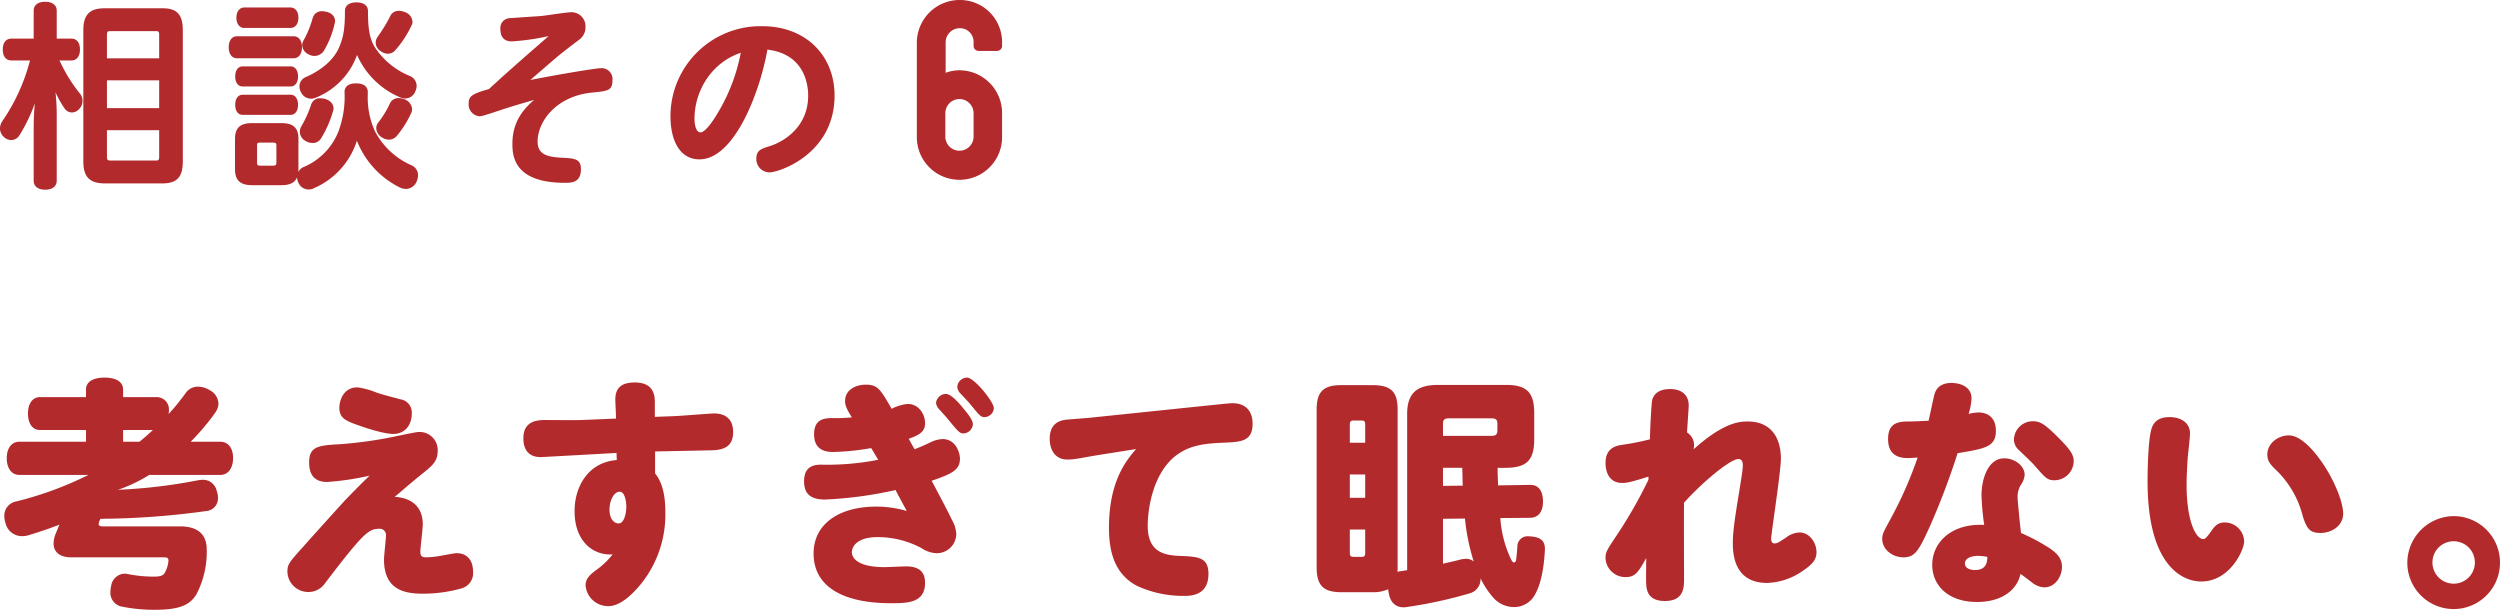 <svg xmlns="http://www.w3.org/2000/svg" width="502.257" height="122.507" viewBox="0 0 502.257 122.507"><defs><style>.cls-1,.cls-2,.cls-3{fill:#b32a2d;}.cls-1,.cls-3{stroke:#b32a2d;stroke-linecap:round;stroke-linejoin:round;}.cls-1{stroke-width:0.471px;}.cls-3{stroke-width:0.283px;}</style></defs><g id="レイヤー_2" data-name="レイヤー 2"><g id="本文"><path class="cls-1" d="M11.594,11.912a31.463,31.463,0,0,0,4.353,7.124,2.1,2.1,0,0,1-.2,2.691,1.78,1.78,0,0,1-1.3.633,1.519,1.519,0,0,1-1.228-.633,20.193,20.193,0,0,1-2.572-5.105,39.51,39.51,0,0,1,.514,6.253V36.292c0,1.028-.792,1.583-2.1,1.583C7.794,37.875,7,37.32,7,36.292V25.21a55.96,55.96,0,0,1,.514-6.887,32.9,32.9,0,0,1-3.839,8.786,1.721,1.721,0,0,1-1.425.792,1.9,1.9,0,0,1-1.346-.594,2.069,2.069,0,0,1-.671-1.544A2.454,2.454,0,0,1,.67,24.458,38.833,38.833,0,0,0,6.33,11.912H2.293c-.989,0-1.5-.752-1.5-1.979,0-1.187.515-1.939,1.5-1.939H7V2.136C7,1.147,7.794.593,9.061.593c1.3,0,2.1.554,2.1,1.543V7.994h3.166c.99,0,1.5.752,1.5,1.939,0,1.227-.514,1.979-1.5,1.979Zm5.382-5.818c0-3.166,1.306-4.195,4.077-4.195h11.6c2.651,0,3.839,1.029,3.839,4.2V32.453c0,3.087-1.188,4.155-3.839,4.155h-11.6c-2.771,0-4.077-1.068-4.077-4.155Zm15.237.871c0-.791-.277-.95-.949-.95H22.239c-.672,0-.989.159-.989.95v4.987H32.213ZM21.25,15.909v6.056H32.213V15.909Zm0,10.014v5.619c0,.752.317.95.989.95h9.025c.672,0,.949-.2.949-.95V25.923Z"/><path class="cls-1" d="M47.61,11.476c-.951,0-1.425-.87-1.425-1.978s.474-1.979,1.425-1.979H58.968c.989,0,1.464.87,1.464,1.979s-.475,1.978-1.464,1.978ZM59.72,34c0,2.138-.989,2.969-3.206,2.969H50.656c-2.215,0-3.206-.831-3.206-2.969V27.9c0-2.138.991-2.929,3.206-2.929h5.858c2.217,0,3.206.791,3.206,2.929ZM48.757,17.136c-.871,0-1.267-.792-1.267-1.781s.4-1.781,1.267-1.781h9.656c.792,0,1.228.792,1.228,1.781s-.436,1.781-1.228,1.781Zm0,5.7c-.871,0-1.267-.792-1.267-1.782s.4-1.781,1.267-1.781h9.656c.792,0,1.228.792,1.228,1.781s-.436,1.782-1.228,1.782Zm.316-17.454c-.831,0-1.345-.752-1.345-1.821s.514-1.82,1.345-1.82h9.3c.831,0,1.346.752,1.346,1.82s-.515,1.821-1.346,1.821Zm6.689,23.865c0-.673-.277-.831-.95-.831H52.319c-.673,0-.911.158-.911.831v3.4c0,.673.238.871.911.871h2.493c.673,0,.95-.2.95-.871Zm7.282,8.31a2.142,2.142,0,0,1-1.068.278A1.981,1.981,0,0,1,60.2,36.687a2.33,2.33,0,0,1-.278-1.147A1.941,1.941,0,0,1,61.026,33.8a13.119,13.119,0,0,0,7.164-7.243,20.248,20.248,0,0,0,1.265-8.073c0-1.029.792-1.5,2.1-1.5,1.267,0,2.1.475,2.1,1.5v.4a16.6,16.6,0,0,0,1.464,7.6,15.365,15.365,0,0,0,7.52,6.966,1.93,1.93,0,0,1,1.108,1.82,2.972,2.972,0,0,1-.317,1.227,2.131,2.131,0,0,1-1.859,1.228,2.832,2.832,0,0,1-1.228-.318,17.4,17.4,0,0,1-8.667-9.893A15.212,15.212,0,0,1,63.044,37.557Zm.436-18.205a2.447,2.447,0,0,1-1.03.238A1.985,1.985,0,0,1,60.669,18.4a2.129,2.129,0,0,1-.276-1.029A1.809,1.809,0,0,1,61.5,15.712c2.928-1.267,5.58-3.285,6.807-6.016.989-2.217,1.226-4.195,1.226-7.48,0-.99.792-1.5,2.1-1.5,1.267,0,2.059.514,2.059,1.5,0,3.364.276,5.5,1.384,7.361a15.55,15.55,0,0,0,7.244,5.936,1.918,1.918,0,0,1,1.147,1.742,2.409,2.409,0,0,1-.237.989,1.964,1.964,0,0,1-1.782,1.307,2.446,2.446,0,0,1-1.029-.238,16.111,16.111,0,0,1-8.707-8.944A14.309,14.309,0,0,1,63.48,19.352Zm3.285,2.414a1.089,1.089,0,0,1-.04.357,21.816,21.816,0,0,1-2.414,5.541,1.707,1.707,0,0,1-1.5.831,2.614,2.614,0,0,1-1.346-.4,1.9,1.9,0,0,1-.989-1.623,1.842,1.842,0,0,1,.237-.91,23.357,23.357,0,0,0,2.058-4.591,1.588,1.588,0,0,1,1.623-.989,4.322,4.322,0,0,1,.712.079C66.092,20.3,66.765,20.935,66.765,21.766Zm.316-17.532a.667.667,0,0,1-.04.277,18.271,18.271,0,0,1-2.136,5.5,2.013,2.013,0,0,1-1.742.99,2.1,2.1,0,0,1-.95-.238,1.928,1.928,0,0,1-1.266-1.741,1.615,1.615,0,0,1,.2-.713,20.077,20.077,0,0,0,1.9-4.63,1.618,1.618,0,0,1,1.7-1.187,3.425,3.425,0,0,1,.633.079C66.527,2.769,67.081,3.482,67.081,4.234Zm15.554.158a1.122,1.122,0,0,1-.158.594,20.677,20.677,0,0,1-3.166,4.868,1.784,1.784,0,0,1-1.386.712,2.4,2.4,0,0,1-1.464-.594,1.784,1.784,0,0,1-.752-1.424,1.891,1.891,0,0,1,.356-1.029A30.206,30.206,0,0,0,78.6,3.363a1.605,1.605,0,0,1,1.544-.949,3.106,3.106,0,0,1,1.107.237A1.969,1.969,0,0,1,82.635,4.392Zm-4.512,23.43a2.441,2.441,0,0,1-1.306-.436,2.04,2.04,0,0,1-.99-1.623,1.536,1.536,0,0,1,.278-.91,19.3,19.3,0,0,0,2.454-4,1.64,1.64,0,0,1,1.583-.91,3.358,3.358,0,0,1,.989.2,2.08,2.08,0,0,1,1.425,1.781,1.584,1.584,0,0,1-.119.593,20.015,20.015,0,0,1-2.929,4.67A1.827,1.827,0,0,1,78.123,27.822Z"/><path class="cls-2" d="M106.543,16.067c6.729-1.306,13.259-2.374,14.248-2.374a2.185,2.185,0,0,1,2.256,2.414c0,2.1-.91,2.177-4.116,2.493-7.163.713-10.923,5.779-10.923,9.855,0,2.77,2.256,3.087,5.065,3.246,2.415.118,3.642.237,3.642,2.3,0,2.73-1.979,2.73-3.206,2.73-10.171,0-10.567-5.3-10.567-7.836,0-4.907,2.731-7.361,4.353-8.825-2.769.791-4.709,1.385-6.648,2.019-3.444,1.147-3.839,1.265-4.354,1.265a2.38,2.38,0,0,1-2.137-2.572c0-1.464.712-1.939,4.077-2.889,3.443-3.206,7.955-7.124,11.991-10.646a46.958,46.958,0,0,1-7.361,1.068c-.554,0-2.335,0-2.335-2.493a1.971,1.971,0,0,1,1.979-2.177c.91-.079,5.3-.356,6.292-.435.831-.079,4.987-.752,5.937-.752a2.81,2.81,0,0,1,2.889,2.969,3.052,3.052,0,0,1-1.187,2.493c-2.216,1.662-3.958,3.008-5.462,4.313Z"/><path class="cls-2" d="M140.517,32.017c-3.84,0-5.819-3.6-5.819-8.747A18.1,18.1,0,0,1,153.142,5.263c8.667,0,14.524,5.818,14.524,13.931,0,11.755-11.161,15.435-13.06,15.435a2.655,2.655,0,0,1-2.652-2.81c0-1.623,1.03-1.939,2.534-2.414,3.205-.95,7.875-4.076,7.875-10.171,0-.95,0-8.311-8.193-9.262C152.824,17.888,147.719,32.017,140.517,32.017Zm2.69-17.73a14.393,14.393,0,0,0-3.68,9.538c0,1.583.435,2.77,1.187,2.77.95,0,2.454-2.176,3.4-3.759a36.833,36.833,0,0,0,4.709-12.23A13.1,13.1,0,0,0,143.207,14.287Z"/><path class="cls-3" d="M201.181,22.748V27.56a8.422,8.422,0,1,1-16.844,0v-19A8.459,8.459,0,0,1,192.759.141a8.326,8.326,0,0,1,8.422,8.169V9.2a.866.866,0,0,1-.887.887h-3.673a.865.865,0,0,1-.886-.887V8.31a2.881,2.881,0,0,0-2.913-2.786A2.973,2.973,0,0,0,189.846,8.5v6.332a8.021,8.021,0,0,1,2.976-.571A8.461,8.461,0,0,1,201.181,22.748Zm-5.446,4.75V22.684a2.977,2.977,0,0,0-5.953,0V27.5a2.977,2.977,0,0,0,5.953,0Z"/><path class="cls-2" d="M3.854,95.41c-1.52,0-2.5-1.323-2.5-3.381,0-1.96.979-3.283,2.5-3.283H17.28V86.393H8.019c-1.47,0-2.4-1.273-2.4-3.332,0-1.96.932-3.282,2.4-3.282H17.28V78.26c0-1.568,1.42-2.4,3.723-2.4s3.725.833,3.725,2.4v1.519h6.761a2.463,2.463,0,0,1,2.451,2.6,3.457,3.457,0,0,1-.049.685l-.049.148A44.885,44.885,0,0,0,37.272,79a3.007,3.007,0,0,1,2.5-1.323,4.56,4.56,0,0,1,2.4.735,3.139,3.139,0,0,1,1.716,2.645,3.374,3.374,0,0,1-.687,1.912,46.831,46.831,0,0,1-4.9,5.782h5.978c1.568,0,2.547,1.273,2.547,3.283s-.979,3.381-2.547,3.381H29.971A29.512,29.512,0,0,1,23.7,98.4a106.6,106.6,0,0,0,16.073-1.911,6.543,6.543,0,0,1,.93-.1,2.82,2.82,0,0,1,2.842,2.254,3.547,3.547,0,0,1,.245,1.372,2.528,2.528,0,0,1-2.3,2.647,160.1,160.1,0,0,1-21.316,1.567c-.049.148-.146.3-.2.442a1.677,1.677,0,0,0-.148.588c0,.342.245.49.785.49H36.194c3.135,0,5.34,1.274,5.34,4.655a18.394,18.394,0,0,1-2.057,8.967c-1.275,2.106-3.235,3.136-8.379,3.136a32.625,32.625,0,0,1-6.615-.637,2.82,2.82,0,0,1-2.3-2.989,4.791,4.791,0,0,1,.146-1.127,2.815,2.815,0,0,1,2.793-2.5,3.833,3.833,0,0,1,.687.1,26.281,26.281,0,0,0,5.1.491c1.323,0,1.862-.2,2.2-.785a5.971,5.971,0,0,0,.735-2.4c0-.539-.2-.687-.883-.687H14.34c-2.4,0-3.577-1.127-3.577-2.793a5.268,5.268,0,0,1,.392-1.861c.245-.589.49-1.225.784-1.911-2.157.833-4.214,1.519-6.174,2.106a4.313,4.313,0,0,1-1.323.2,3.387,3.387,0,0,1-3.332-2.6,5.061,5.061,0,0,1-.246-1.421,2.887,2.887,0,0,1,2.353-2.94A70.429,70.429,0,0,0,17.77,95.41Zm24.157-6.664c.931-.736,1.812-1.52,2.694-2.353H24.728v2.353Z"/><path class="cls-2" d="M65.731,96.831c-2.352,0-3.626-1.226-3.626-3.92,0-3.234,1.813-3.431,6.272-3.675a82.947,82.947,0,0,0,11.76-1.716c.784-.146,3.43-.734,4.018-.734a3.64,3.64,0,0,1,3.773,3.92c0,1.911-1.127,2.842-2.353,3.871-2.841,2.3-3.184,2.6-6.271,5.243,3.528.2,5.635,2.107,5.635,5.537,0,.882-.491,4.7-.491,5.487,0,.882.344,1.127,1.226,1.127a19.792,19.792,0,0,0,3.038-.342c1.176-.2,2.5-.491,3.038-.491,2.2,0,3.282,1.569,3.282,3.626a3.183,3.183,0,0,1-2.253,3.431,28.578,28.578,0,0,1-7.84,1.078c-3.626,0-7.791-.735-7.791-6.86,0-.736.392-4.214.392-4.8a1.251,1.251,0,0,0-1.422-1.372c-2.008,0-3.087.784-10.779,10.878a4.007,4.007,0,0,1-3.283,1.812,4.178,4.178,0,0,1-4.313-4.066c0-1.471.295-1.862,3.284-5.145,1.323-1.519,7.252-8.085,8.477-9.409.833-.833,2.4-2.5,4.753-4.753A55.431,55.431,0,0,1,65.731,96.831Zm10-17.935c1.421.49,3.871,1.078,4.7,1.323a2.687,2.687,0,0,1,2.3,2.842c0,2.157-1.225,4.116-3.724,4.116-2.009,0-5.88-1.323-6.958-1.714-2.647-.931-3.871-1.47-3.871-3.578,0-1.273.735-4.066,3.626-4.066A15.846,15.846,0,0,1,75.727,78.9Z"/><path class="cls-2" d="M131.562,83.748l3.968-.148c1.226-.048,7.252-.539,7.939-.539,1.812,0,3.822.736,3.822,3.774,0,2.7-1.666,3.528-4.067,3.626-1.862.049-9.947.2-11.613.245v4.41c1.617,1.96,2.058,4.9,2.058,7.692a22.254,22.254,0,0,1-4.851,14.455c-1.912,2.353-4.312,4.508-6.566,4.508a4.529,4.529,0,0,1-4.606-4.115c0-1.226.539-1.96,2.2-3.186a15.944,15.944,0,0,0,3.234-3.086c-4.214.245-7.693-2.94-7.644-8.771,0-4.509,2.45-9.7,8.477-10.192,0-.2-.049-1.176-.049-1.421-.931.049-14.9.833-15.239.833-2.6,0-3.479-1.715-3.479-3.774,0-2.89,1.862-3.674,4.263-3.674,1.127,0,6.37.048,7.4,0l6.958-.294c0-.588-.147-3.284-.147-3.823,0-2.5,1.421-3.429,3.92-3.429,4.018,0,4.018,2.89,4.018,4.165Zm-7.056,15.043c-1.226,0-2.059,1.862-2.059,3.577,0,2.009,1.03,2.793,1.814,2.793,1.176,0,1.568-2.156,1.568-3.381C125.829,101.093,125.633,98.791,124.506,98.791Z"/><path class="cls-2" d="M175.02,90.019a48.943,48.943,0,0,1-7.595.784c-.931,0-3.871,0-3.871-3.527,0-2.549,1.323-3.283,3.528-3.283a31.463,31.463,0,0,0,4.067-.148c-1.029-1.567-1.371-2.45-1.371-3.283,0-2.254,2.155-3.282,4.165-3.282,2.4,0,2.939.931,5.193,4.851a8.811,8.811,0,0,1,3.234-.98c2.3,0,3.479,2.2,3.479,3.821s-.833,2.3-3.283,3.186c0,0,.784,1.421,1.176,2.106,1.519-.636,1.715-.685,3.43-1.518a6.311,6.311,0,0,1,2.205-.539c2.548,0,3.479,2.6,3.479,3.969,0,2.156-1.47,2.989-5.684,4.41,1.176,2.2,3.43,6.467,4.116,7.938a6.242,6.242,0,0,1,.833,2.842,3.919,3.919,0,0,1-4.067,3.772,5.87,5.87,0,0,1-2.94-1.028,18.572,18.572,0,0,0-8.869-2.2c-3.724,0-5.1,1.666-5.1,3.038,0,1.225,1.323,2.988,6.468,2.988.686,0,3.822-.146,4.411-.146,3.086,0,3.821,1.518,3.821,3.332,0,4.066-3.675,4.066-6.86,4.066-9.163,0-15.533-3.038-15.533-10,0-5.928,5.145-9.407,12.544-9.407a21.516,21.516,0,0,1,6.174.882c-.833-1.569-1.029-1.862-2.254-4.214a80.241,80.241,0,0,1-14.161,1.911c-2.842,0-4.214-1.078-4.214-3.676,0-2.694,1.569-3.332,3.381-3.332a53.383,53.383,0,0,0,11.515-.979Zm14.994-10.878c1.078,0,2.646,1.814,3.675,3.087.735.883,1.764,2.157,1.764,2.99a1.981,1.981,0,0,1-1.96,1.862c-.588,0-1.029-.393-2.5-2.2-.686-.882-1.421-1.666-2.254-2.6a2.181,2.181,0,0,1-.686-1.323A2.012,2.012,0,0,1,190.014,79.141Zm4.264-3.282c1.469,0,5.389,4.9,5.389,6.125a1.919,1.919,0,0,1-1.862,1.813c-.686,0-.931-.2-2.548-2.2-.637-.785-.882-1.03-2.3-2.548a2.038,2.038,0,0,1-.636-1.372A2.013,2.013,0,0,1,194.278,75.859Z"/><path class="cls-2" d="M219.606,91.588c-.539.1-2.4.441-3.332.588a13.4,13.4,0,0,1-1.813.147c-3.038,0-3.577-2.793-3.577-4.116,0-2.108.882-3.577,3.185-3.871.833-.1,4.459-.343,5.194-.442l23.128-2.4c1.176-.1,4.459-.49,5.194-.49,3.087,0,4.067,2.057,4.067,4.116,0,3.577-2.352,3.675-5.88,3.822-3.675.147-6.713.489-9.408,2.5-4.753,3.576-5.782,10.779-5.782,14.21,0,5.341,3.43,5.88,6.272,6.026,3.871.148,5.928.246,5.928,3.626,0,3.872-2.793,4.411-4.7,4.411a22.144,22.144,0,0,1-9.751-2.058c-4.41-2.4-5.537-6.812-5.537-11.613,0-9.457,3.528-13.574,5.439-15.827Z"/><path class="cls-2" d="M300.876,93.989c0,1.176.049,2.352.1,3.527l6.369-.1c1.716-.049,2.6,1.127,2.646,3.234v.147c0,1.96-.881,3.185-2.547,3.234l-6.028.049a22.987,22.987,0,0,0,2.2,8.379c.2.391.392.539.539.539.246,0,.392-.2.442-.588.1-.637.195-1.764.244-2.6a2.06,2.06,0,0,1,2.352-2.058,3.071,3.071,0,0,1,.637.048c1.911.2,2.548,1.079,2.548,2.451v.147c-.195,3.92-.882,7.447-2.3,9.555a4.764,4.764,0,0,1-3.968,2.009,5.577,5.577,0,0,1-4.165-1.96,17.067,17.067,0,0,1-2.5-3.823,2.96,2.96,0,0,1-2.058,2.99,89.978,89.978,0,0,1-12.839,2.793,2.43,2.43,0,0,1-.588.048c-1.518,0-2.6-.93-2.939-2.743-.049-.3-.1-.589-.148-.883a7.082,7.082,0,0,1-3.184.588h-6.224c-3.527,0-4.948-1.273-4.948-5v-31.7c0-3.626,1.421-4.9,4.948-4.9h6.224c3.723,0,5.1,1.274,5.1,4.9v31.7a5.749,5.749,0,0,1-.048.932,2.528,2.528,0,0,1,.587-.148c.442-.048.882-.146,1.372-.195V83.16c0-4.214,2.009-5.831,6.223-5.831h13.622c4.165,0,5.685,1.47,5.685,5.683v5.195c0,4.311-1.52,5.782-5.881,5.782ZM274.27,88.942V85.414c0-.882-.2-.931-.883-.931h-1.225c-.735,0-.979.049-.979.931v3.528Zm0,11.073v-4.7h-3.087v4.7Zm-3.087,6.37v4.558c0,.882.244.931.979.931h1.225c.686,0,.883-.049.883-.931v-4.558Zm28.37-18.815c1.029,0,1.274-.294,1.274-1.177V85.218c0-.882-.245-1.176-1.274-1.176h-8.379c-1.028,0-1.273.294-1.273,1.176V87.57ZM289.9,93.989v3.626l3.968-.049c-.048-1.177-.048-2.4-.1-3.577Zm0,19.257c1.323-.294,2.6-.588,3.723-.882a6.7,6.7,0,0,1,.932-.1,2.4,2.4,0,0,1,1.518.539,42.82,42.82,0,0,1-1.763-8.624l-4.41.049Z"/><path class="cls-2" d="M331.183,95.753c-4.018,1.274-4.606,1.274-5.292,1.274-2.4,0-3.332-1.911-3.332-4.018,0-2.5,1.421-3.381,3.234-3.626a50.6,50.6,0,0,0,5.684-1.127c.05-2.451.294-7.449.49-8.037.539-1.617,2.059-2.057,3.577-2.057,2.5,0,3.724,1.372,3.724,3.283,0,.539-.294,4.606-.343,5.439a3.016,3.016,0,0,1,1.421,2.547,3.878,3.878,0,0,1-.1.833c6.223-5.586,9.457-5.586,10.927-5.586,4.313,0,6.615,2.892,6.615,7.5,0,2.547-1.96,15.091-1.96,16.072,0,.343.1.93.686.93s1.177-.44,2.3-1.175a4.667,4.667,0,0,1,2.694-1.03c2.2,0,3.431,2.254,3.431,3.92,0,1.422-.589,2.353-2.941,3.92a13.209,13.209,0,0,1-6.958,2.3c-5.341,0-6.909-3.725-6.909-7.89,0-1.861.147-3.576,1.226-10.142.293-1.814.783-4.7.783-5.537,0-.441-.049-1.324-.882-1.324-1.666,0-7.35,4.753-10.927,8.772-.049,2.45,0,13.083,0,15.239,0,1.715,0,4.508-3.822,4.508-2.793,0-3.626-1.372-3.773-3.186-.048-.93-.048-1.372,0-5.438-1.568,2.793-2.205,3.822-4.116,3.822a3.986,3.986,0,0,1-4.067-3.871c0-1.127.294-1.617,2.4-4.753a92.163,92.163,0,0,0,6.223-10.928Z"/><path class="cls-2" d="M388.68,79.093c.392-1.274,1.421-2.157,3.381-2.157,1.813,0,4.018.784,4.018,3.088a11.466,11.466,0,0,1-.588,3.136,8.316,8.316,0,0,1,2.058-.294c1.372,0,3.43.686,3.43,3.675,0,3.234-2.107,3.577-7.693,4.508a146.674,146.674,0,0,1-5.635,14.846c-2.2,4.852-2.989,6.076-5.243,6.076-2.156,0-4.263-1.518-4.263-3.723,0-.931.2-1.275,1.764-4.165A79.057,79.057,0,0,0,385.25,91.93c-1.127.049-1.372.1-1.96.1-2.352,0-3.969-.98-3.969-3.822,0-2.891,1.568-3.529,3.92-3.529,1.47,0,2.842-.1,4.214-.146C387.8,83.111,388.484,79.632,388.68,79.093Zm9.408,20.433c0-3.038,1.176-7.448,4.606-7.448,2.009,0,4.067,1.47,4.067,3.332a4.046,4.046,0,0,1-.735,1.96,4.5,4.5,0,0,0-.686,2.6c0,.587.539,5.978.686,7.105a39.728,39.728,0,0,1,5.782,3.087c1.421.979,2.45,2.009,2.45,3.724,0,1.813-1.274,4.116-3.577,4.116a4.212,4.212,0,0,1-2.45-.981c-1.225-.93-1.323-1.028-2.3-1.715-.833,3.675-4.312,5.635-8.722,5.635-5.88,0-9.016-3.381-9.016-7.447,0-4.655,4.018-8.379,10.437-8.036A53.027,53.027,0,0,1,398.088,99.526Zm-.686,12.151c-1.568,0-2.646.588-2.646,1.52,0,1.127,1.372,1.322,2.009,1.322,2.352,0,2.45-1.616,2.5-2.645A11.934,11.934,0,0,0,397.4,111.677Zm15.974-23.912c2.5,2.5,3.234,3.529,3.234,4.9a3.892,3.892,0,0,1-3.822,3.822c-1.421,0-1.764-.344-4.018-2.94-.784-.882-2.156-2.157-3.185-3.136a2.873,2.873,0,0,1-.98-2.156,3.791,3.791,0,0,1,3.822-3.626C409.75,84.63,410.681,85.071,413.376,87.765Z"/><path class="cls-2" d="M431.452,96.733c0-3.382.2-8.526.736-10.389.342-1.323,1.224-2.547,3.675-2.547,2.2,0,4.116,1.078,4.116,3.283,0,.49-.294,3.43-.344,3.723-.146,1.176-.343,4.362-.343,6.665,0,7.3,1.911,10.829,3.332,10.829.393,0,.687-.294,1.569-1.519.784-1.127,1.372-1.813,2.744-1.813a3.912,3.912,0,0,1,3.92,3.822c0,1.666-2.843,8.036-8.624,8.036C438.41,116.823,431.452,113.589,431.452,96.733ZM466.781,93.3c2.352,3.529,3.969,7.694,3.969,9.9,0,2.351-2.2,3.871-4.556,3.871-2.009,0-2.745-.687-3.578-3.431a19.425,19.425,0,0,0-5.194-9.064c-1.47-1.372-1.911-2.059-1.911-3.283,0-2.2,2.156-3.823,4.312-3.823S464.479,89.873,466.781,93.3Z"/><path class="cls-2" d="M502.257,113.05a9.31,9.31,0,1,1-18.62,0,9.416,9.416,0,0,1,9.163-9.359A9.318,9.318,0,0,1,502.257,113.05Zm-13.573,0a4.263,4.263,0,1,0,4.263-4.312A4.265,4.265,0,0,0,488.684,113.05Z"/></g></g></svg>